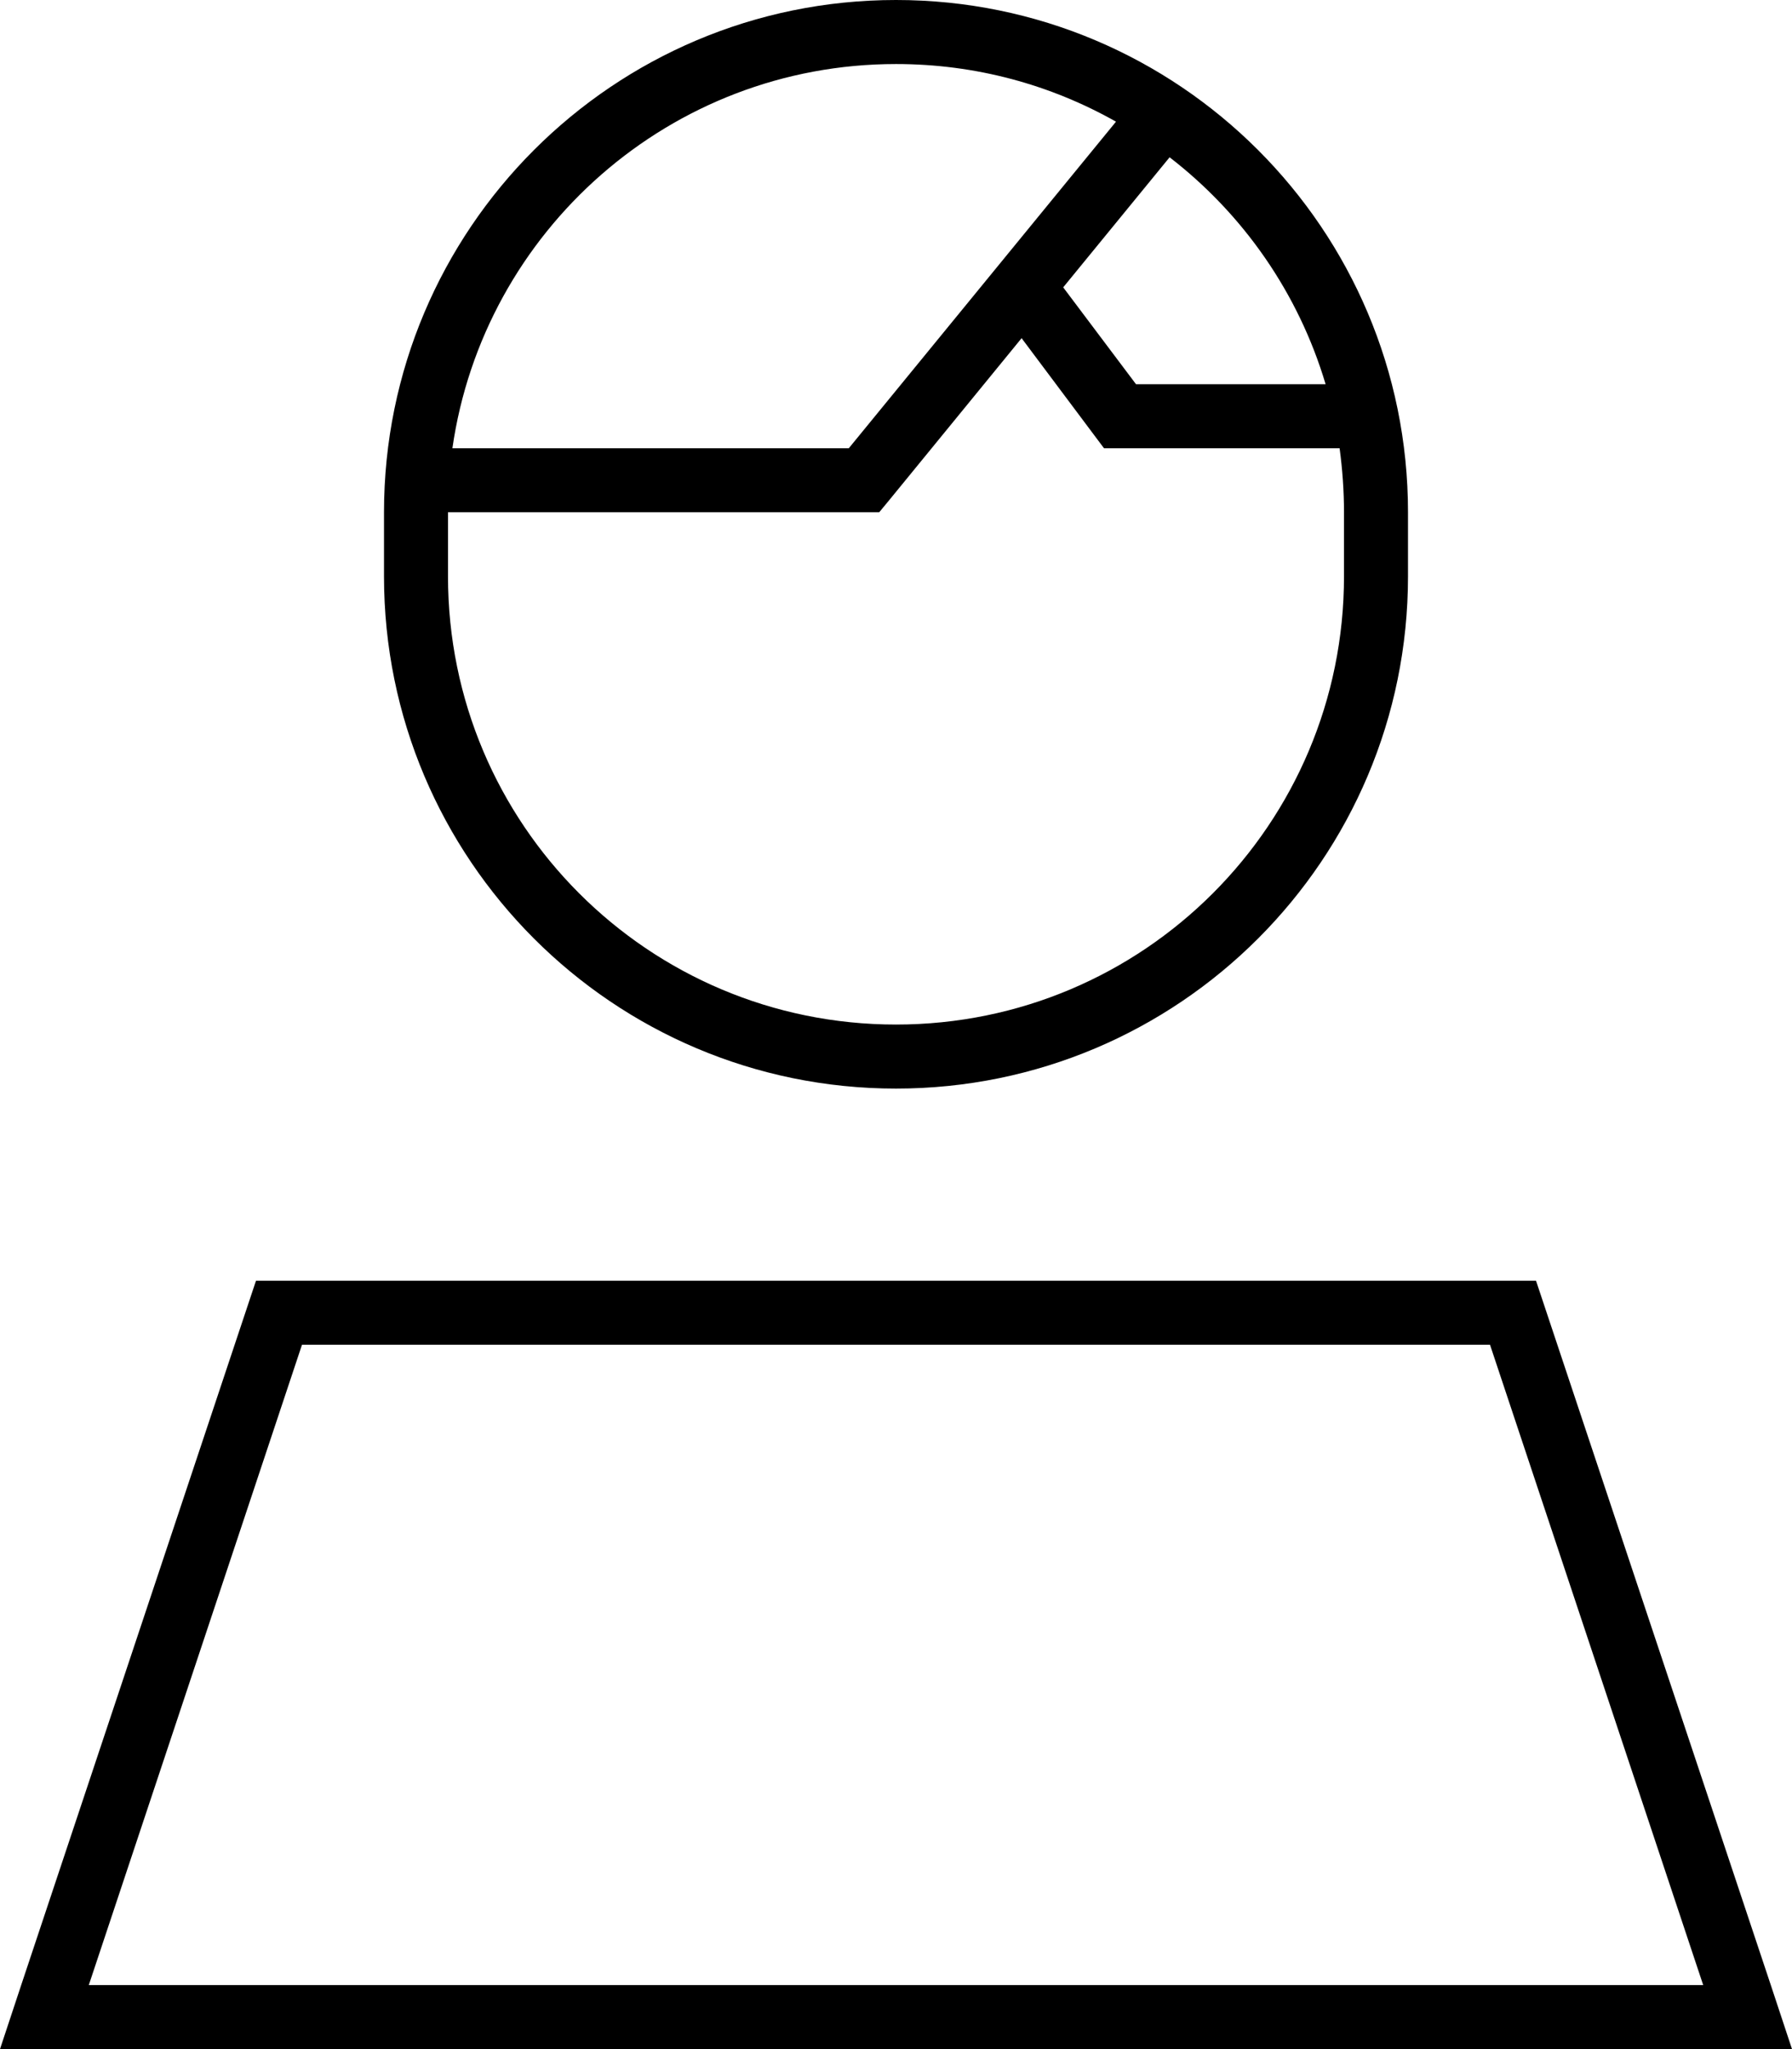 <svg xmlns="http://www.w3.org/2000/svg" viewBox="0 0 448 512"><!--! Font Awesome Pro 6.6.0 by @fontawesome - https://fontawesome.com License - https://fontawesome.com/license (Commercial License) Copyright 2024 Fonticons, Inc. --><path d="M336 128c0-5.4-.4-10.8-1.1-16L280 112l-4 0-2.4-3.2L255.4 84.5l-33.2 40.6-2.4 2.9-3.8 0-104 0 0 16c0 61.9 50.1 112 112 112s112-50.1 112-112l0-16zm-4.6-32c-6.8-22.8-20.6-42.5-39-56.7L265.8 71.8 284 96l47.4 0zM212.2 112L279 30.4C262.7 21.2 244 16 224 16c-56.4 0-103.1 41.7-110.9 96l99.1 0zM96 128C96 57.3 153.3 0 224 0s128 57.3 128 128l0 16c0 70.7-57.3 128-128 128s-128-57.3-128-128l0-16zM22.2 496l403.6 0L372.5 336 75.5 336 22.2 496zM64 320l320 0 58.7 176 5.3 16-16.9 0L16.9 512 0 512l5.3-16L64 320z"/></svg>